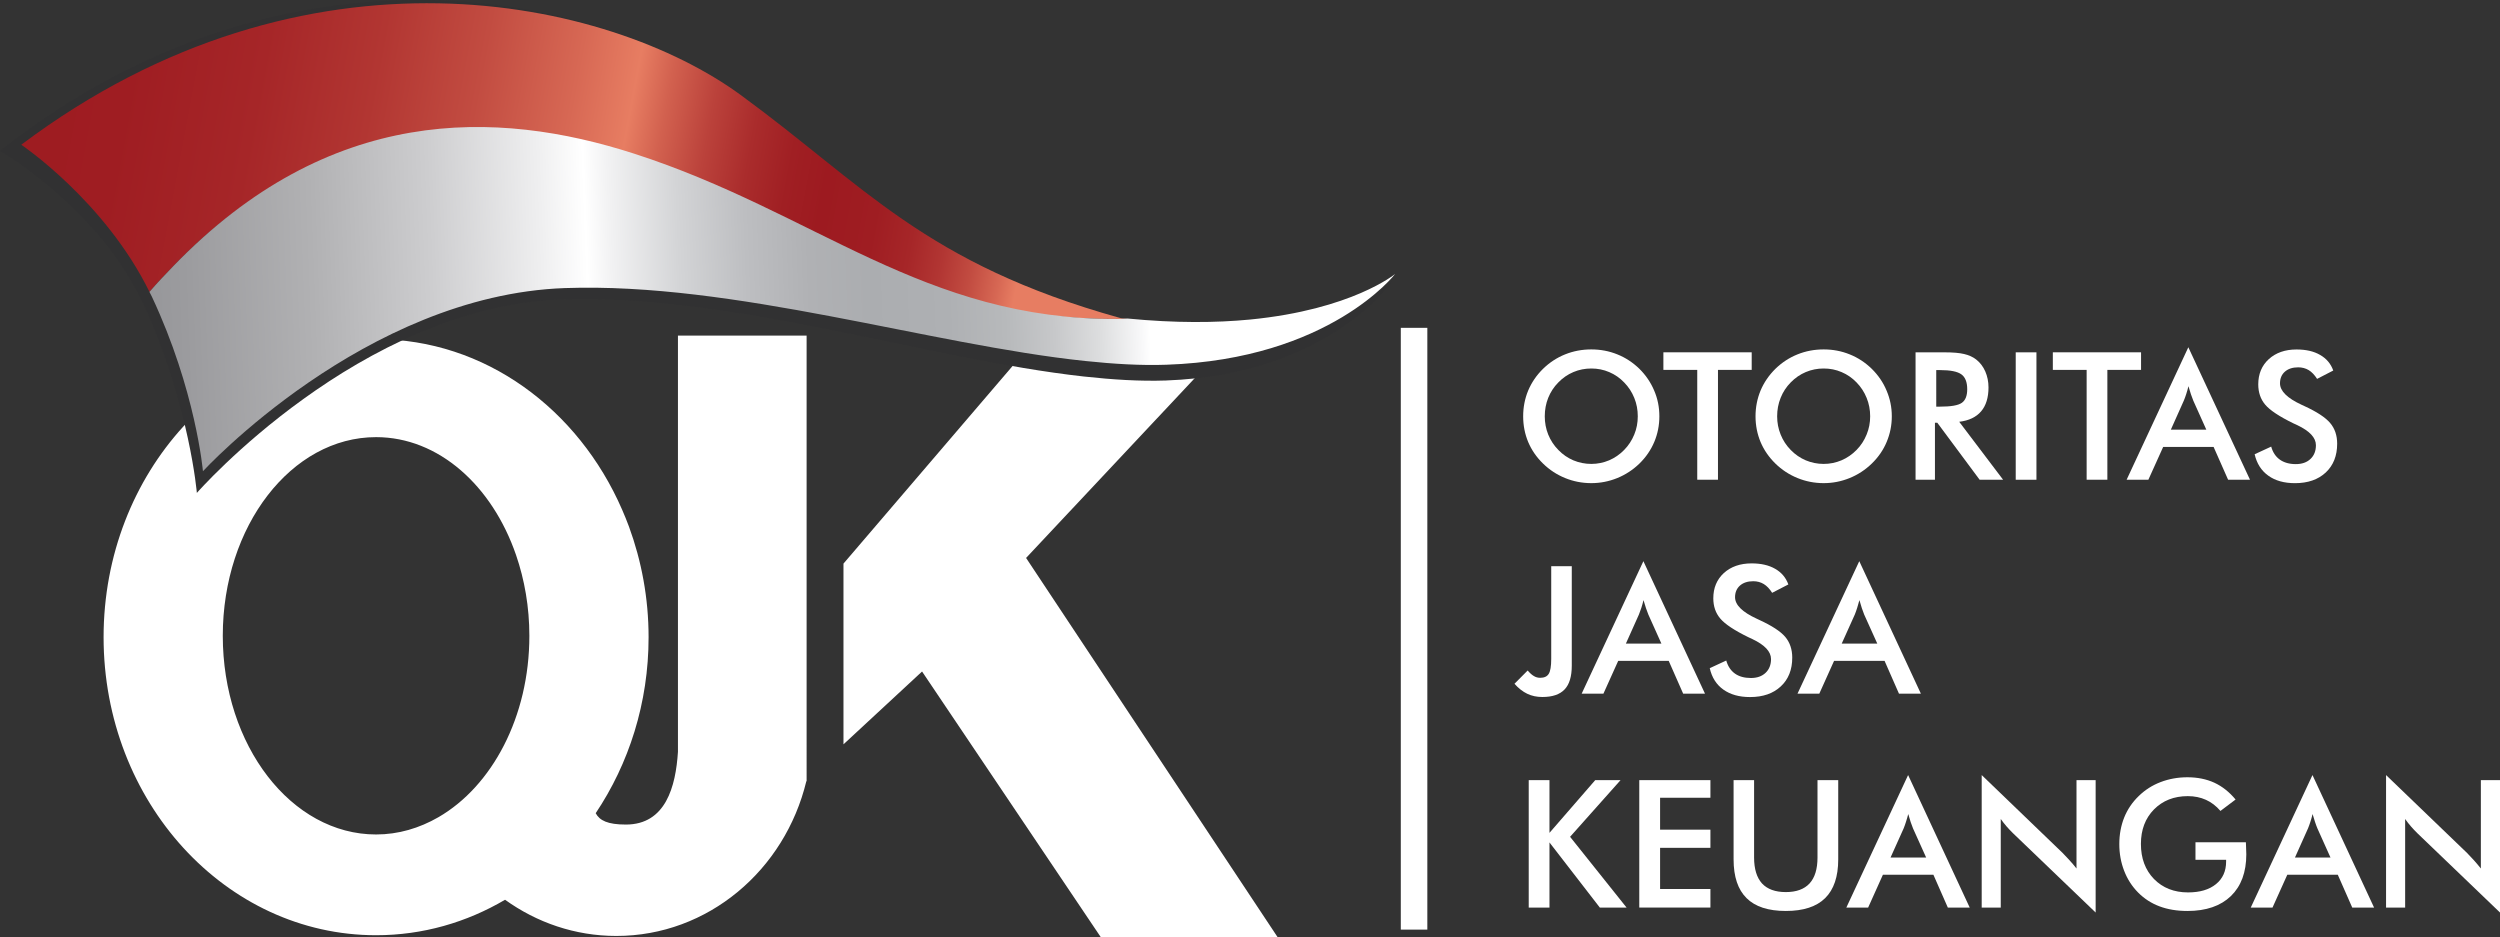 <?xml version="1.0" encoding="utf-8"?>
<!-- Generator: Adobe Illustrator 16.0.0, SVG Export Plug-In . SVG Version: 6.00 Build 0)  -->
<!DOCTYPE svg PUBLIC "-//W3C//DTD SVG 1.1//EN" "http://www.w3.org/Graphics/SVG/1.1/DTD/svg11.dtd">
<svg version="1.1" id="Layer_1" xmlns="http://www.w3.org/2000/svg" xmlns:xlink="http://www.w3.org/1999/xlink" x="0px" y="0px"
	 width="90px" height="33.745px" viewBox="0 0 90 33.745" enable-background="new 0 0 90 33.745" xml:space="preserve">
<rect x="0" y="0" width="90" height="33.745" fill="#333333" stroke="none"/>
<g>
	<g>
		<radialGradient id="SVGID_1_" cx="-12.688" cy="-41.251" r="17.494" gradientUnits="userSpaceOnUse">
			<stop  offset="0" style="stop-color:#C40015"/>
			<stop  offset="0.143" style="stop-color:#AD0214"/>
			<stop  offset="0.371" style="stop-color:#8E0513"/>
			<stop  offset="0.595" style="stop-color:#780613"/>
			<stop  offset="0.808" style="stop-color:#6B0812"/>
			<stop  offset="1" style="stop-color:#660812"/>
		</radialGradient>
		<path fill="url(#SVGID_1_)" d="M-14.594-50.919v7.242v0.665v7.08c-0.081,1.241-0.436,2.616-1.874,2.616
			c-0.659,0-0.947-0.147-1.087-0.409c1.192-1.776,1.904-3.962,1.904-6.336c0-1.406-0.253-2.746-0.705-3.978
			c-0.077-0.208-0.16-0.411-0.249-0.613c-1.575-3.625-4.942-6.139-8.857-6.139c-5.418,0-9.81,4.804-9.81,10.729
			s4.392,10.73,9.81,10.73c1.681,0,3.261-0.464,4.643-1.277c1.138,0.819,2.518,1.303,4.005,1.303c3.303,0,6.069-2.371,6.84-5.57
			h0.01v-0.038v-3.567v-12.438H-14.594z M-23.216-33.581c-0.687,0.396-1.444,0.622-2.245,0.622c-3.048,0-5.519-3.201-5.519-7.152
			c0-3.95,2.47-7.153,5.519-7.153c2.249,0,4.179,1.746,5.039,4.246c0.306,0.89,0.479,1.871,0.479,2.907
			C-19.942-37.197-21.288-34.696-23.216-33.581z"/>
		<radialGradient id="SVGID_2_" cx="-12.688" cy="-41.252" r="17.495" gradientUnits="userSpaceOnUse">
			<stop  offset="0" style="stop-color:#C40015"/>
			<stop  offset="0.143" style="stop-color:#AD0214"/>
			<stop  offset="0.371" style="stop-color:#8E0513"/>
			<stop  offset="0.595" style="stop-color:#780613"/>
			<stop  offset="0.808" style="stop-color:#6B0812"/>
			<stop  offset="1" style="stop-color:#660812"/>
		</radialGradient>
		<polygon fill="url(#SVGID_2_)" points="-8.635,-42.71 -8.635,-36.204 -5.806,-38.826 0.632,-29.255 6.999,-29.255 -2.061,-42.914 
			5.739,-51.226 -1.347,-51.226 		"/>
	</g>
	<path fill="#313132" d="M5.987-51.022c-1.229,0.126-2.699,0.139-4.426-0.038c-0.099-0.01-0.191,0.003-0.286-0.025
		c-7.055-2.07-9.246-5.041-13.716-8.476C-17.22-63.232-28.673-65.72-39-57.568c0,0,3.534,2.038,5.151,5.494
		c0.028,0.06,0.06,0.117,0.087,0.18c1.592,3.563,1.849,6.639,1.849,6.639s5.856-6.693,13.101-6.963
		c6.115-0.227,13.208,2.151,18.827,2.773c1.04,0.114,2.034,0.176,2.956,0.143c5.91-0.216,8.17-3.603,8.17-3.603
		S9.688-51.4,5.987-51.022z"/>
	<g>
		<path fill="none" d="M-33.62-52.493c0.288-0.333,0.576-0.635,0.864-0.933C-33.043-53.134-33.332-52.826-33.62-52.493z"/>
		<linearGradient id="SVGID_3_" gradientUnits="userSpaceOnUse" x1="-2.366" y1="-52.981" x2="-41.062" y2="-60.202">
			<stop  offset="0" style="stop-color:#E77D62"/>
			<stop  offset="0.016" style="stop-color:#D76854"/>
			<stop  offset="0.043" style="stop-color:#C24C41"/>
			<stop  offset="0.071" style="stop-color:#B23633"/>
			<stop  offset="0.102" style="stop-color:#A62628"/>
			<stop  offset="0.138" style="stop-color:#9F1D22"/>
			<stop  offset="0.188" style="stop-color:#9D1A20"/>
			<stop  offset="0.223" style="stop-color:#A01F23"/>
			<stop  offset="0.262" style="stop-color:#AA2C2C"/>
			<stop  offset="0.303" style="stop-color:#BB423B"/>
			<stop  offset="0.345" style="stop-color:#D2614F"/>
			<stop  offset="0.376" style="stop-color:#E77D62"/>
			<stop  offset="0.43" style="stop-color:#D76854"/>
			<stop  offset="0.517" style="stop-color:#C24C41"/>
			<stop  offset="0.611" style="stop-color:#B23632"/>
			<stop  offset="0.714" style="stop-color:#A62628"/>
			<stop  offset="0.832" style="stop-color:#9F1D22"/>
			<stop  offset="1" style="stop-color:#9D1A20"/>
		</linearGradient>
		<path fill="url(#SVGID_3_)" d="M-16.707-56.785c8.654,2.301,10.935,5.314,17.968,5.267c0.116-0.002,0.219-0.011,0.335-0.015
			c-0.099-0.009-0.189,0.003-0.284-0.024c-7.018-1.958-9.196-4.77-13.644-8.021c-4.751-3.475-15.634-5.927-25.904,1.788
			c0,0,3.007,2.026,4.615,5.297c0.288-0.333,0.576-0.641,0.864-0.933C-27.138-59.232-21.764-58.129-16.707-56.785z"/>
		<linearGradient id="SVGID_4_" gradientUnits="userSpaceOnUse" x1="-51.239" y1="-51.304" x2="2.309" y2="-53.347">
			<stop  offset="0" style="stop-color:#7F8083"/>
			<stop  offset="0.152" style="stop-color:#828386"/>
			<stop  offset="0.26" style="stop-color:#8B8C8F"/>
			<stop  offset="0.353" style="stop-color:#9B9B9E"/>
			<stop  offset="0.439" style="stop-color:#B1B1B3"/>
			<stop  offset="0.519" style="stop-color:#CDCDCF"/>
			<stop  offset="0.594" style="stop-color:#EFEFF0"/>
			<stop  offset="0.624" style="stop-color:#FFFFFF"/>
			<stop  offset="0.64" style="stop-color:#F2F2F3"/>
			<stop  offset="0.686" style="stop-color:#D3D4D6"/>
			<stop  offset="0.731" style="stop-color:#BDBEC1"/>
			<stop  offset="0.773" style="stop-color:#B0B1B4"/>
			<stop  offset="0.812" style="stop-color:#ABADB0"/>
			<stop  offset="0.865" style="stop-color:#AEB0B3"/>
			<stop  offset="0.903" style="stop-color:#B7B9BB"/>
			<stop  offset="0.936" style="stop-color:#C7C8CA"/>
			<stop  offset="0.967" style="stop-color:#DDDEDF"/>
			<stop  offset="0.995" style="stop-color:#F9F9FA"/>
			<stop  offset="1" style="stop-color:#FFFFFF"/>
		</linearGradient>
		<path fill="url(#SVGID_4_)" d="M5.999-51.496c-1.223,0.118-2.686,0.131-4.402-0.037c-0.116,0.004-0.219,0.013-0.335,0.015
			c-7.034,0.047-10.883-3.836-17.422-5.948c-4.982-1.608-10.978-1.767-16.595,4.04c-0.288,0.298-0.576,0.6-0.864,0.933
			c0.028,0.057,0.059,0.111,0.087,0.17c1.583,3.372,1.839,6.285,1.839,6.285s5.824-6.336,13.028-6.592
			c6.081-0.215,13.137,2.037,18.726,2.625c1.032,0.109,2.022,0.167,2.938,0.135c5.876-0.204,8.228-3.269,8.228-3.269
			S9.679-51.855,5.999-51.496z"/>
	</g>
	<rect x="11.429" y="-51.198" fill="#660812" width="0.955" height="21.664"/>
	<g>
		<path fill="#313132" d="M20.737-48.013c0,0.325-0.061,0.633-0.184,0.924c-0.122,0.289-0.3,0.548-0.532,0.776
			c-0.237,0.228-0.503,0.403-0.799,0.523c-0.298,0.121-0.608,0.183-0.936,0.183c-0.329,0-0.646-0.062-0.943-0.184
			c-0.3-0.122-0.564-0.296-0.795-0.522c-0.234-0.228-0.41-0.485-0.533-0.773c-0.12-0.289-0.181-0.598-0.181-0.927
			c0-0.329,0.061-0.637,0.181-0.928c0.123-0.29,0.299-0.55,0.533-0.78c0.234-0.228,0.499-0.402,0.795-0.521
			c0.298-0.12,0.612-0.179,0.943-0.179s0.644,0.059,0.939,0.179c0.296,0.118,0.56,0.293,0.795,0.521
			c0.232,0.231,0.41,0.494,0.532,0.785C20.677-48.645,20.737-48.337,20.737-48.013z M19.96-48.013c0-0.233-0.041-0.453-0.126-0.662
			s-0.205-0.395-0.365-0.557c-0.153-0.161-0.333-0.285-0.536-0.372s-0.419-0.129-0.646-0.129c-0.225,0-0.44,0.042-0.644,0.128
			s-0.385,0.21-0.542,0.373c-0.16,0.161-0.28,0.345-0.365,0.554c-0.083,0.208-0.124,0.43-0.124,0.665
			c0,0.231,0.041,0.451,0.124,0.657c0.085,0.208,0.205,0.393,0.365,0.556c0.157,0.163,0.339,0.286,0.54,0.373
			c0.203,0.085,0.419,0.128,0.646,0.128c0.225,0,0.438-0.043,0.64-0.128c0.201-0.086,0.383-0.21,0.542-0.373
			c0.16-0.163,0.28-0.349,0.365-0.557C19.919-47.565,19.96-47.783,19.96-48.013z"/>
		<path fill="#313132" d="M22.847-49.683v3.954h-0.746v-3.954h-1.219v-0.633h3.179v0.633H22.847z"/>
		<path fill="#313132" d="M29.105-48.013c0,0.325-0.063,0.633-0.186,0.924c-0.12,0.289-0.3,0.548-0.533,0.776
			c-0.236,0.228-0.503,0.403-0.799,0.523c-0.298,0.121-0.607,0.183-0.936,0.183c-0.329,0-0.645-0.062-0.942-0.184
			c-0.3-0.122-0.564-0.296-0.796-0.522c-0.232-0.228-0.41-0.485-0.532-0.773c-0.12-0.289-0.182-0.598-0.182-0.927
			c0-0.329,0.062-0.637,0.182-0.928c0.122-0.29,0.3-0.55,0.532-0.78c0.235-0.228,0.5-0.402,0.796-0.521
			c0.298-0.12,0.611-0.179,0.942-0.179c0.332,0,0.644,0.059,0.939,0.179c0.296,0.118,0.561,0.293,0.795,0.521
			c0.233,0.231,0.413,0.494,0.533,0.785C29.042-48.645,29.105-48.337,29.105-48.013z M28.326-48.013
			c0-0.233-0.042-0.453-0.127-0.662c-0.084-0.209-0.205-0.395-0.364-0.557c-0.154-0.161-0.334-0.285-0.537-0.372
			s-0.418-0.129-0.646-0.129c-0.225,0-0.439,0.042-0.643,0.128s-0.385,0.21-0.543,0.373c-0.159,0.161-0.28,0.345-0.363,0.554
			c-0.084,0.208-0.126,0.43-0.126,0.665c0,0.231,0.042,0.451,0.126,0.657c0.083,0.208,0.204,0.393,0.363,0.556
			c0.158,0.163,0.34,0.286,0.541,0.373c0.203,0.085,0.418,0.128,0.645,0.128c0.226,0,0.438-0.043,0.64-0.128
			c0.201-0.086,0.383-0.21,0.543-0.373c0.159-0.163,0.28-0.349,0.364-0.557C28.284-47.565,28.326-47.783,28.326-48.013z"/>
		<path fill="#313132" d="M30.658-47.782v2.052H29.96v-4.587h1.039c0.306,0,0.543,0.02,0.711,0.06
			c0.167,0.039,0.312,0.105,0.43,0.196c0.143,0.112,0.253,0.255,0.33,0.43c0.076,0.175,0.116,0.367,0.116,0.576
			c0,0.367-0.089,0.655-0.267,0.863c-0.178,0.207-0.44,0.333-0.787,0.374l1.58,2.087h-0.845l-1.524-2.052H30.658z M30.705-48.361
			h0.135c0.395,0,0.656-0.045,0.787-0.138c0.13-0.092,0.193-0.255,0.193-0.489c0-0.252-0.069-0.431-0.207-0.534
			c-0.141-0.104-0.396-0.155-0.773-0.155h-0.135V-48.361z"/>
		<path fill="#313132" d="M33.566-45.729v-4.587h0.746v4.587H33.566z"/>
		<path fill="#313132" d="M36.865-49.683v3.954h-0.746v-3.954h-1.217v-0.633h3.176v0.633H36.865z"/>
		<path fill="#313132" d="M41.212-45.729l-0.521-1.181h-1.816l-0.533,1.181h-0.783l2.222-4.77l2.22,4.77H41.212z M39.15-47.531
			h1.278l-0.47-1.047c-0.027-0.066-0.056-0.143-0.085-0.23c-0.029-0.086-0.06-0.183-0.089-0.289c-0.023,0.1-0.051,0.192-0.079,0.28
			c-0.027,0.087-0.057,0.167-0.087,0.239L39.15-47.531z"/>
		<path fill="#313132" d="M42.167-46.647l0.596-0.275c0.057,0.204,0.16,0.361,0.31,0.468c0.15,0.107,0.344,0.162,0.576,0.162
			c0.223,0,0.398-0.062,0.529-0.185c0.13-0.123,0.195-0.288,0.195-0.495c0-0.27-0.224-0.51-0.669-0.721
			c-0.063-0.03-0.113-0.054-0.146-0.068c-0.505-0.247-0.843-0.47-1.01-0.67c-0.168-0.199-0.251-0.443-0.251-0.732
			c0-0.373,0.126-0.676,0.379-0.908c0.255-0.232,0.588-0.348,0.998-0.348c0.34,0,0.622,0.065,0.849,0.196
			c0.229,0.13,0.387,0.318,0.474,0.562l-0.582,0.301c-0.091-0.143-0.193-0.25-0.302-0.316c-0.11-0.067-0.237-0.101-0.379-0.101
			c-0.199,0-0.359,0.052-0.478,0.157c-0.118,0.105-0.176,0.244-0.176,0.419c0,0.276,0.259,0.533,0.775,0.771
			c0.04,0.019,0.071,0.034,0.095,0.044c0.454,0.208,0.766,0.413,0.934,0.612c0.17,0.2,0.254,0.449,0.254,0.748
			c0,0.434-0.138,0.779-0.41,1.035c-0.274,0.256-0.643,0.385-1.108,0.385c-0.391,0-0.711-0.09-0.961-0.27
			C42.407-46.056,42.244-46.313,42.167-46.647z"/>
		<path fill="#313132" d="M15.996-38.862c0.079,0.092,0.152,0.159,0.224,0.2c0.07,0.043,0.146,0.063,0.227,0.063
			c0.146,0,0.249-0.047,0.308-0.144c0.06-0.097,0.089-0.275,0.089-0.536v-3.337h0.74v3.578c0,0.389-0.085,0.675-0.257,0.856
			c-0.172,0.183-0.438,0.274-0.803,0.274c-0.201,0-0.381-0.038-0.543-0.116c-0.162-0.077-0.315-0.197-0.46-0.36L15.996-38.862z"/>
		<path fill="#313132" d="M21.594-38.028l-0.521-1.182h-1.817l-0.533,1.182h-0.783l2.222-4.77l2.218,4.77H21.594z M19.532-39.831
			h1.278l-0.47-1.046c-0.027-0.066-0.057-0.144-0.085-0.23c-0.029-0.087-0.059-0.184-0.089-0.289c-0.023,0.1-0.051,0.192-0.078,0.28
			c-0.028,0.087-0.058,0.167-0.087,0.239L19.532-39.831z"/>
		<path fill="#313132" d="M22.551-38.946l0.594-0.275c0.058,0.204,0.16,0.36,0.31,0.468c0.15,0.108,0.344,0.161,0.578,0.161
			c0.222,0,0.396-0.062,0.527-0.185c0.13-0.123,0.197-0.288,0.197-0.495c0-0.27-0.226-0.51-0.671-0.721
			c-0.063-0.031-0.112-0.055-0.146-0.068c-0.505-0.247-0.84-0.47-1.008-0.669c-0.17-0.2-0.253-0.443-0.253-0.732
			c0-0.373,0.127-0.676,0.379-0.908c0.255-0.231,0.588-0.348,1.001-0.348c0.337,0,0.619,0.064,0.848,0.196
			c0.228,0.13,0.385,0.317,0.474,0.562l-0.584,0.302c-0.091-0.145-0.193-0.251-0.302-0.317c-0.11-0.066-0.236-0.101-0.379-0.101
			c-0.199,0-0.359,0.053-0.478,0.157c-0.116,0.104-0.176,0.243-0.176,0.419c0,0.276,0.259,0.533,0.775,0.771
			c0.042,0.019,0.071,0.033,0.095,0.045c0.454,0.208,0.766,0.412,0.936,0.611c0.168,0.2,0.253,0.449,0.253,0.748
			c0,0.434-0.137,0.779-0.411,1.034c-0.273,0.257-0.643,0.385-1.108,0.385c-0.391,0-0.71-0.09-0.961-0.269
			C22.789-38.354,22.626-38.612,22.551-38.946z"/>
		<path fill="#313132" d="M29.363-38.028l-0.519-1.182h-1.817l-0.532,1.182H25.71l2.224-4.77l2.218,4.77H29.363z M27.302-39.831
			h1.28l-0.472-1.046c-0.027-0.066-0.055-0.144-0.084-0.23c-0.03-0.087-0.058-0.184-0.087-0.289c-0.026,0.1-0.054,0.192-0.081,0.28
			c-0.027,0.087-0.056,0.167-0.085,0.239L27.302-39.831z"/>
		<path fill="#313132" d="M16.034-30.327v-4.588h0.747v1.898l1.647-1.898h0.912l-1.817,2.04l2.034,2.548h-0.963l-1.813-2.345v2.345
			H16.034z"/>
		<path fill="#313132" d="M20.014-30.327v-4.588h2.561v0.634h-1.812v1.149h1.812v0.654h-1.812v1.482h1.812v0.668H20.014z"/>
		<path fill="#313132" d="M23.411-34.915h0.736v2.785c0,0.414,0.097,0.725,0.285,0.934c0.193,0.207,0.478,0.311,0.858,0.311
			c0.377,0,0.663-0.104,0.854-0.311c0.191-0.209,0.286-0.52,0.286-0.934v-2.785h0.746v2.855c0,0.62-0.158,1.084-0.47,1.392
			c-0.313,0.309-0.785,0.463-1.417,0.463c-0.631,0-1.103-0.154-1.412-0.461c-0.312-0.308-0.468-0.772-0.468-1.394V-34.915z"/>
		<path fill="#313132" d="M31.122-30.327l-0.52-1.183h-1.817l-0.532,1.183h-0.785l2.224-4.771l2.218,4.771H31.122z M29.06-32.13
			h1.281l-0.472-1.047c-0.028-0.066-0.056-0.143-0.085-0.229c-0.03-0.087-0.058-0.184-0.087-0.289
			c-0.025,0.1-0.054,0.193-0.081,0.28s-0.056,0.166-0.085,0.238L29.06-32.13z"/>
		<path fill="#313132" d="M32.341-30.327v-4.771l2.914,2.805c0.079,0.08,0.16,0.165,0.241,0.255c0.083,0.09,0.168,0.19,0.258,0.304
			v-3.181h0.689v4.766l-2.974-2.854c-0.079-0.077-0.156-0.159-0.231-0.244c-0.074-0.085-0.144-0.175-0.211-0.27v3.19H32.341z"/>
		<path fill="#313132" d="M40.036-32.679h1.816c0,0.033,0.003,0.076,0.005,0.133c0.006,0.148,0.01,0.248,0.01,0.301
			c0,0.645-0.186,1.146-0.555,1.504c-0.371,0.356-0.892,0.536-1.564,0.536c-0.377,0-0.713-0.056-1.007-0.167
			c-0.294-0.11-0.552-0.277-0.773-0.501c-0.217-0.221-0.385-0.481-0.499-0.779c-0.116-0.299-0.174-0.619-0.174-0.959
			c0-0.348,0.06-0.667,0.176-0.959c0.118-0.293,0.294-0.552,0.525-0.774c0.225-0.219,0.487-0.387,0.787-0.501
			c0.3-0.115,0.621-0.173,0.965-0.173c0.36,0,0.685,0.066,0.971,0.197c0.284,0.133,0.538,0.334,0.762,0.604l-0.545,0.411
			c-0.154-0.18-0.329-0.313-0.522-0.4c-0.195-0.088-0.413-0.133-0.653-0.133c-0.497,0-0.901,0.16-1.218,0.479
			c-0.313,0.318-0.47,0.733-0.47,1.242c0,0.518,0.156,0.938,0.47,1.262c0.316,0.322,0.725,0.483,1.226,0.483
			c0.426,0,0.762-0.099,1.006-0.298c0.243-0.197,0.365-0.469,0.365-0.811v-0.066h-1.103V-32.679z"/>
		<path fill="#313132" d="M45.681-30.327L45.16-31.51h-1.817l-0.533,1.183h-0.783l2.222-4.771l2.218,4.771H45.681z M43.619-32.13
			h1.278l-0.47-1.047c-0.027-0.066-0.057-0.143-0.085-0.229c-0.029-0.087-0.059-0.184-0.089-0.289
			c-0.023,0.1-0.051,0.193-0.079,0.28c-0.027,0.087-0.057,0.166-0.086,0.238L43.619-32.13z"/>
		<path fill="#313132" d="M46.898-30.327v-4.771l2.916,2.805c0.079,0.08,0.157,0.165,0.24,0.255c0.081,0.09,0.166,0.19,0.257,0.304
			v-3.181H51v4.766l-2.974-2.854c-0.079-0.077-0.155-0.159-0.23-0.244c-0.073-0.085-0.145-0.175-0.211-0.27v3.19H46.898z"/>
	</g>
</g>
<g>
	<g>
		<path fill="#FFFFFF" d="M24.406,12.081v7.242v0.665v7.08c-0.08,1.241-0.436,2.616-1.874,2.616c-0.659,0-0.947-0.147-1.087-0.409
			c1.191-1.776,1.904-3.962,1.904-6.336c0-1.406-0.254-2.746-0.705-3.978c-0.077-0.208-0.16-0.411-0.248-0.613
			c-1.575-3.625-4.943-6.139-8.857-6.139c-5.418,0-9.81,4.804-9.81,10.729s4.392,10.73,9.81,10.73c1.682,0,3.262-0.464,4.643-1.277
			c1.139,0.819,2.518,1.303,4.006,1.303c3.303,0,6.068-2.371,6.84-5.57h0.01v-0.038V24.52V12.081H24.406z M15.784,29.419
			c-0.687,0.396-1.444,0.622-2.245,0.622c-3.049,0-5.519-3.201-5.519-7.152c0-3.95,2.47-7.152,5.519-7.152
			c2.249,0,4.179,1.745,5.039,4.245c0.306,0.89,0.479,1.871,0.479,2.907C19.058,25.803,17.712,28.304,15.784,29.419z"/>
		<polygon fill="#FFFFFF" points="30.365,20.29 30.365,26.796 33.194,24.174 39.633,33.745 45.999,33.745 36.939,20.086 
			44.738,11.773 37.653,11.773 		"/>
	</g>
	<path fill="#313132" d="M44.987,11.978c-1.229,0.126-2.699,0.139-4.426-0.038c-0.099-0.01-0.191,0.004-0.286-0.024
		c-7.055-2.069-9.246-5.041-13.717-8.476C21.78-0.232,10.326-2.72,0,5.432c0,0,3.534,2.038,5.151,5.494
		c0.028,0.061,0.06,0.117,0.087,0.18c1.592,3.562,1.849,6.639,1.849,6.639s5.856-6.693,13.101-6.963
		c6.115-0.228,13.208,2.15,18.827,2.772c1.04,0.114,2.034,0.176,2.956,0.144c5.909-0.217,8.17-3.604,8.17-3.604
		S48.688,11.6,44.987,11.978z"/>
	<g>
		<path fill="none" d="M5.38,10.508c0.288-0.334,0.576-0.636,0.864-0.934C5.957,9.866,5.668,10.174,5.38,10.508z"/>
		<linearGradient id="SVGID_5_" gradientUnits="userSpaceOnUse" x1="36.635" y1="10.018" x2="-2.061" y2="2.796">
			<stop  offset="0" style="stop-color:#E77D62"/>
			<stop  offset="0.016" style="stop-color:#D76854"/>
			<stop  offset="0.043" style="stop-color:#C24C41"/>
			<stop  offset="0.071" style="stop-color:#B23633"/>
			<stop  offset="0.102" style="stop-color:#A62628"/>
			<stop  offset="0.138" style="stop-color:#9F1D22"/>
			<stop  offset="0.188" style="stop-color:#9D1A20"/>
			<stop  offset="0.223" style="stop-color:#A01F23"/>
			<stop  offset="0.262" style="stop-color:#AA2C2C"/>
			<stop  offset="0.303" style="stop-color:#BB423B"/>
			<stop  offset="0.345" style="stop-color:#D2614F"/>
			<stop  offset="0.376" style="stop-color:#E77D62"/>
			<stop  offset="0.43" style="stop-color:#D76854"/>
			<stop  offset="0.517" style="stop-color:#C24C41"/>
			<stop  offset="0.611" style="stop-color:#B23632"/>
			<stop  offset="0.714" style="stop-color:#A62628"/>
			<stop  offset="0.832" style="stop-color:#9F1D22"/>
			<stop  offset="1" style="stop-color:#9D1A20"/>
		</linearGradient>
		<path fill="url(#SVGID_5_)" d="M22.293,6.215c8.654,2.301,10.936,5.314,17.969,5.268c0.116-0.002,0.219-0.012,0.336-0.016
			c-0.1-0.008-0.189,0.004-0.285-0.023c-7.018-1.958-9.195-4.77-13.643-8.021C21.918-0.053,11.035-2.505,0.766,5.21
			c0,0,3.007,2.026,4.615,5.298c0.288-0.334,0.576-0.642,0.864-0.934C11.861,3.768,17.236,4.871,22.293,6.215z"/>
		<linearGradient id="SVGID_6_" gradientUnits="userSpaceOnUse" x1="-12.239" y1="11.697" x2="41.309" y2="9.653">
			<stop  offset="0" style="stop-color:#7F8083"/>
			<stop  offset="0.152" style="stop-color:#828386"/>
			<stop  offset="0.26" style="stop-color:#8B8C8F"/>
			<stop  offset="0.353" style="stop-color:#9B9B9E"/>
			<stop  offset="0.439" style="stop-color:#B1B1B3"/>
			<stop  offset="0.519" style="stop-color:#CDCDCF"/>
			<stop  offset="0.594" style="stop-color:#EFEFF0"/>
			<stop  offset="0.624" style="stop-color:#FFFFFF"/>
			<stop  offset="0.64" style="stop-color:#F2F2F3"/>
			<stop  offset="0.686" style="stop-color:#D3D4D6"/>
			<stop  offset="0.731" style="stop-color:#BDBEC1"/>
			<stop  offset="0.773" style="stop-color:#B0B1B4"/>
			<stop  offset="0.812" style="stop-color:#ABADB0"/>
			<stop  offset="0.865" style="stop-color:#AEB0B3"/>
			<stop  offset="0.903" style="stop-color:#B7B9BB"/>
			<stop  offset="0.936" style="stop-color:#C7C8CA"/>
			<stop  offset="0.967" style="stop-color:#DDDEDF"/>
			<stop  offset="0.995" style="stop-color:#F9F9FA"/>
			<stop  offset="1" style="stop-color:#FFFFFF"/>
		</linearGradient>
		<path fill="url(#SVGID_6_)" d="M44.999,11.504c-1.224,0.118-2.686,0.131-4.401-0.037c-0.117,0.004-0.22,0.014-0.336,0.016
			c-7.033,0.047-10.883-3.837-17.422-5.948c-4.982-1.608-10.979-1.767-16.596,4.04c-0.288,0.298-0.576,0.6-0.864,0.934
			c0.028,0.057,0.059,0.111,0.087,0.17c1.583,3.371,1.839,6.285,1.839,6.285s5.824-6.337,13.027-6.593
			c6.081-0.215,13.137,2.037,18.727,2.624c1.031,0.109,2.021,0.168,2.938,0.135c5.876-0.203,8.228-3.269,8.228-3.269
			S48.679,11.145,44.999,11.504z"/>
	</g>
	<rect x="50.429" y="11.802" fill="#FFFFFF" width="0.955" height="21.664"/>
	<g>
		<path fill="#FFFFFF" d="M59.737,14.987c0,0.325-0.061,0.634-0.184,0.925c-0.122,0.289-0.3,0.548-0.532,0.775
			c-0.237,0.229-0.503,0.403-0.799,0.523c-0.298,0.121-0.608,0.183-0.936,0.183c-0.329,0-0.646-0.062-0.943-0.184
			c-0.3-0.122-0.564-0.296-0.795-0.522c-0.234-0.228-0.41-0.484-0.533-0.773c-0.12-0.289-0.181-0.598-0.181-0.927
			s0.061-0.638,0.181-0.929c0.123-0.289,0.299-0.549,0.533-0.779c0.234-0.228,0.499-0.402,0.795-0.521
			c0.298-0.12,0.612-0.179,0.943-0.179s0.644,0.059,0.939,0.179c0.296,0.118,0.56,0.293,0.795,0.521
			c0.232,0.23,0.41,0.494,0.532,0.785C59.677,14.355,59.737,14.662,59.737,14.987z M58.96,14.987c0-0.233-0.041-0.453-0.126-0.662
			s-0.205-0.395-0.365-0.558c-0.153-0.16-0.333-0.285-0.536-0.371c-0.203-0.088-0.419-0.13-0.646-0.13
			c-0.225,0-0.44,0.042-0.644,0.128s-0.385,0.211-0.542,0.373c-0.16,0.161-0.28,0.346-0.365,0.555
			c-0.083,0.208-0.124,0.43-0.124,0.665c0,0.231,0.041,0.45,0.124,0.657c0.085,0.207,0.205,0.393,0.365,0.555
			c0.157,0.163,0.339,0.287,0.54,0.373c0.203,0.085,0.419,0.129,0.646,0.129c0.225,0,0.438-0.044,0.64-0.129
			c0.201-0.086,0.383-0.21,0.542-0.373c0.16-0.162,0.28-0.349,0.365-0.557C58.919,15.436,58.96,15.217,58.96,14.987z"/>
		<path fill="#FFFFFF" d="M61.847,13.316v3.954h-0.746v-3.954h-1.219v-0.633h3.179v0.633H61.847z"/>
		<path fill="#FFFFFF" d="M68.105,14.987c0,0.325-0.063,0.634-0.186,0.925c-0.12,0.289-0.3,0.548-0.533,0.775
			c-0.236,0.229-0.503,0.403-0.799,0.523c-0.298,0.121-0.607,0.183-0.936,0.183c-0.329,0-0.645-0.062-0.942-0.184
			c-0.3-0.122-0.564-0.296-0.796-0.522c-0.232-0.228-0.41-0.484-0.532-0.773c-0.12-0.289-0.182-0.598-0.182-0.927
			s0.062-0.638,0.182-0.929c0.122-0.289,0.3-0.549,0.532-0.779c0.235-0.228,0.5-0.402,0.796-0.521
			c0.298-0.12,0.611-0.179,0.942-0.179c0.332,0,0.644,0.059,0.939,0.179c0.296,0.118,0.561,0.293,0.795,0.521
			c0.233,0.23,0.413,0.494,0.533,0.785C68.042,14.355,68.105,14.662,68.105,14.987z M67.326,14.987c0-0.233-0.042-0.453-0.127-0.662
			c-0.084-0.209-0.205-0.395-0.364-0.558c-0.154-0.16-0.334-0.285-0.537-0.371c-0.203-0.088-0.418-0.13-0.646-0.13
			c-0.225,0-0.439,0.042-0.643,0.128s-0.385,0.211-0.543,0.373c-0.159,0.161-0.28,0.346-0.363,0.555
			c-0.084,0.208-0.126,0.43-0.126,0.665c0,0.231,0.042,0.45,0.126,0.657c0.083,0.207,0.204,0.393,0.363,0.555
			c0.158,0.163,0.34,0.287,0.541,0.373c0.203,0.085,0.418,0.129,0.645,0.129c0.226,0,0.438-0.044,0.64-0.129
			c0.201-0.086,0.383-0.21,0.543-0.373c0.159-0.162,0.28-0.349,0.364-0.557C67.284,15.436,67.326,15.217,67.326,14.987z"/>
		<path fill="#FFFFFF" d="M69.658,15.219v2.052H68.96v-4.587h1.039c0.306,0,0.543,0.02,0.711,0.061
			c0.167,0.038,0.312,0.104,0.43,0.195c0.143,0.112,0.253,0.256,0.33,0.431c0.076,0.175,0.116,0.367,0.116,0.576
			c0,0.367-0.089,0.655-0.267,0.863c-0.178,0.207-0.44,0.333-0.787,0.374l1.58,2.087h-0.845l-1.524-2.052H69.658z M69.705,14.639
			h0.135c0.395,0,0.656-0.045,0.787-0.138c0.13-0.092,0.193-0.255,0.193-0.489c0-0.252-0.069-0.432-0.207-0.533
			c-0.141-0.104-0.396-0.156-0.773-0.156h-0.135V14.639z"/>
		<path fill="#FFFFFF" d="M72.566,17.271v-4.587h0.746v4.587H72.566z"/>
		<path fill="#FFFFFF" d="M75.865,13.316v3.954h-0.746v-3.954h-1.217v-0.633h3.176v0.633H75.865z"/>
		<path fill="#FFFFFF" d="M80.212,17.271L79.69,16.09h-1.816l-0.533,1.181h-0.783l2.222-4.77l2.22,4.77H80.212z M78.15,15.469h1.278
			l-0.47-1.047c-0.027-0.066-0.056-0.143-0.085-0.23c-0.029-0.086-0.06-0.183-0.089-0.289c-0.023,0.1-0.051,0.193-0.079,0.281
			c-0.027,0.086-0.057,0.166-0.087,0.238L78.15,15.469z"/>
		<path fill="#FFFFFF" d="M81.167,16.353l0.596-0.275c0.057,0.204,0.16,0.361,0.31,0.468c0.15,0.107,0.344,0.162,0.576,0.162
			c0.223,0,0.398-0.062,0.529-0.186c0.13-0.123,0.195-0.287,0.195-0.494c0-0.271-0.224-0.51-0.669-0.722
			c-0.063-0.03-0.113-0.054-0.146-0.067c-0.505-0.247-0.843-0.471-1.01-0.67c-0.168-0.199-0.251-0.443-0.251-0.732
			c0-0.373,0.126-0.676,0.379-0.908c0.255-0.231,0.588-0.348,0.998-0.348c0.34,0,0.622,0.064,0.849,0.196
			c0.229,0.13,0.387,0.317,0.474,0.562l-0.582,0.301c-0.091-0.143-0.193-0.25-0.302-0.316c-0.11-0.066-0.237-0.1-0.379-0.1
			c-0.199,0-0.359,0.052-0.478,0.156c-0.118,0.105-0.176,0.244-0.176,0.42c0,0.275,0.259,0.532,0.775,0.771
			c0.04,0.019,0.071,0.033,0.095,0.044c0.454,0.208,0.766,0.413,0.934,0.612c0.17,0.199,0.254,0.448,0.254,0.747
			c0,0.435-0.138,0.779-0.41,1.035c-0.274,0.256-0.643,0.385-1.108,0.385c-0.391,0-0.711-0.09-0.961-0.27
			C81.407,16.944,81.244,16.688,81.167,16.353z"/>
		<path fill="#FFFFFF" d="M54.996,24.138c0.079,0.092,0.152,0.159,0.224,0.2c0.07,0.043,0.146,0.063,0.227,0.063
			c0.146,0,0.249-0.047,0.308-0.144c0.06-0.097,0.089-0.275,0.089-0.536v-3.337h0.74v3.578c0,0.389-0.085,0.675-0.257,0.856
			c-0.172,0.183-0.438,0.274-0.803,0.274c-0.201,0-0.381-0.038-0.543-0.116c-0.162-0.077-0.315-0.197-0.46-0.36L54.996,24.138z"/>
		<path fill="#FFFFFF" d="M60.594,24.972l-0.521-1.182h-1.817l-0.533,1.182h-0.783l2.222-4.77l2.218,4.77H60.594z M58.532,23.169
			h1.278l-0.47-1.046c-0.027-0.066-0.057-0.144-0.085-0.23c-0.029-0.087-0.059-0.184-0.089-0.289c-0.023,0.1-0.051,0.192-0.078,0.28
			c-0.028,0.087-0.058,0.167-0.087,0.239L58.532,23.169z"/>
		<path fill="#FFFFFF" d="M61.551,24.054l0.594-0.275c0.058,0.204,0.16,0.36,0.31,0.468c0.15,0.108,0.344,0.161,0.578,0.161
			c0.222,0,0.396-0.062,0.527-0.185c0.13-0.123,0.197-0.288,0.197-0.495c0-0.27-0.226-0.51-0.671-0.721
			c-0.063-0.031-0.112-0.055-0.146-0.068c-0.505-0.247-0.84-0.47-1.008-0.669c-0.17-0.2-0.253-0.443-0.253-0.732
			c0-0.373,0.127-0.676,0.379-0.908c0.255-0.231,0.588-0.348,1.001-0.348c0.337,0,0.619,0.064,0.848,0.196
			c0.228,0.13,0.385,0.317,0.474,0.562l-0.584,0.302c-0.091-0.145-0.193-0.251-0.302-0.317c-0.11-0.066-0.236-0.101-0.379-0.101
			c-0.199,0-0.359,0.053-0.478,0.157c-0.116,0.104-0.176,0.243-0.176,0.419c0,0.276,0.259,0.533,0.775,0.771
			c0.042,0.019,0.071,0.033,0.095,0.045c0.454,0.208,0.766,0.412,0.936,0.611c0.168,0.2,0.253,0.449,0.253,0.748
			c0,0.434-0.137,0.779-0.411,1.034c-0.273,0.257-0.643,0.385-1.108,0.385c-0.391,0-0.71-0.09-0.961-0.269
			C61.789,24.646,61.626,24.388,61.551,24.054z"/>
		<path fill="#FFFFFF" d="M68.363,24.972l-0.519-1.182h-1.817l-0.532,1.182H64.71l2.224-4.77l2.218,4.77H68.363z M66.302,23.169
			h1.28l-0.472-1.046c-0.027-0.066-0.055-0.144-0.084-0.23c-0.03-0.087-0.058-0.184-0.087-0.289c-0.026,0.1-0.054,0.192-0.081,0.28
			c-0.027,0.087-0.056,0.167-0.085,0.239L66.302,23.169z"/>
		<path fill="#FFFFFF" d="M55.034,32.673v-4.588h0.747v1.898l1.647-1.898h0.912l-1.817,2.04l2.034,2.548h-0.963l-1.813-2.345v2.345
			H55.034z"/>
		<path fill="#FFFFFF" d="M59.014,32.673v-4.588h2.561v0.634h-1.812v1.149h1.812v0.654h-1.812v1.482h1.812v0.668H59.014z"/>
		<path fill="#FFFFFF" d="M62.411,28.085h0.736v2.785c0,0.414,0.097,0.725,0.285,0.934c0.193,0.207,0.478,0.311,0.858,0.311
			c0.377,0,0.663-0.104,0.854-0.311c0.191-0.209,0.286-0.52,0.286-0.934v-2.785h0.746v2.855c0,0.62-0.158,1.084-0.47,1.392
			c-0.313,0.309-0.785,0.463-1.417,0.463c-0.631,0-1.103-0.154-1.412-0.461c-0.312-0.308-0.468-0.772-0.468-1.394V28.085z"/>
		<path fill="#FFFFFF" d="M70.122,32.673l-0.52-1.183h-1.817l-0.532,1.183h-0.785l2.224-4.771l2.218,4.771H70.122z M68.06,30.87
			h1.281l-0.472-1.047c-0.028-0.066-0.056-0.143-0.085-0.229c-0.03-0.087-0.058-0.184-0.087-0.289
			c-0.025,0.1-0.054,0.193-0.081,0.28s-0.056,0.166-0.085,0.238L68.06,30.87z"/>
		<path fill="#FFFFFF" d="M71.341,32.673v-4.771l2.914,2.805c0.079,0.08,0.16,0.165,0.241,0.255c0.083,0.09,0.168,0.19,0.258,0.304
			v-3.181h0.689v4.766l-2.974-2.854c-0.079-0.077-0.156-0.159-0.231-0.244c-0.074-0.085-0.144-0.175-0.211-0.27v3.19H71.341z"/>
		<path fill="#FFFFFF" d="M79.036,30.321h1.816c0,0.033,0.003,0.076,0.005,0.133c0.006,0.148,0.01,0.248,0.01,0.301
			c0,0.645-0.186,1.146-0.555,1.504c-0.371,0.356-0.892,0.536-1.564,0.536c-0.377,0-0.713-0.056-1.007-0.167
			c-0.294-0.11-0.552-0.277-0.773-0.501c-0.217-0.221-0.385-0.481-0.499-0.779c-0.116-0.299-0.174-0.619-0.174-0.959
			c0-0.348,0.06-0.667,0.176-0.959c0.118-0.293,0.294-0.552,0.525-0.774c0.225-0.219,0.487-0.387,0.787-0.501
			c0.3-0.115,0.621-0.173,0.965-0.173c0.36,0,0.685,0.066,0.971,0.197c0.284,0.133,0.538,0.334,0.762,0.604l-0.545,0.411
			c-0.154-0.18-0.329-0.313-0.522-0.4c-0.195-0.088-0.413-0.133-0.653-0.133c-0.497,0-0.901,0.16-1.218,0.479
			c-0.313,0.318-0.47,0.733-0.47,1.242c0,0.518,0.156,0.938,0.47,1.262c0.316,0.322,0.725,0.483,1.226,0.483
			c0.426,0,0.762-0.099,1.006-0.298c0.243-0.197,0.365-0.469,0.365-0.811v-0.066h-1.103V30.321z"/>
		<path fill="#FFFFFF" d="M84.681,32.673L84.16,31.49h-1.817l-0.533,1.183h-0.783l2.222-4.771l2.218,4.771H84.681z M82.619,30.87
			h1.278l-0.47-1.047c-0.027-0.066-0.057-0.143-0.085-0.229c-0.029-0.087-0.059-0.184-0.089-0.289
			c-0.023,0.1-0.051,0.193-0.079,0.28c-0.027,0.087-0.057,0.166-0.086,0.238L82.619,30.87z"/>
		<path fill="#FFFFFF" d="M85.898,32.673v-4.771l2.916,2.805c0.079,0.08,0.157,0.165,0.24,0.255c0.081,0.09,0.166,0.19,0.257,0.304
			v-3.181H90v4.766l-2.974-2.854c-0.079-0.077-0.155-0.159-0.23-0.244c-0.073-0.085-0.145-0.175-0.211-0.27v3.19H85.898z"/>
	</g>
</g>
</svg>
